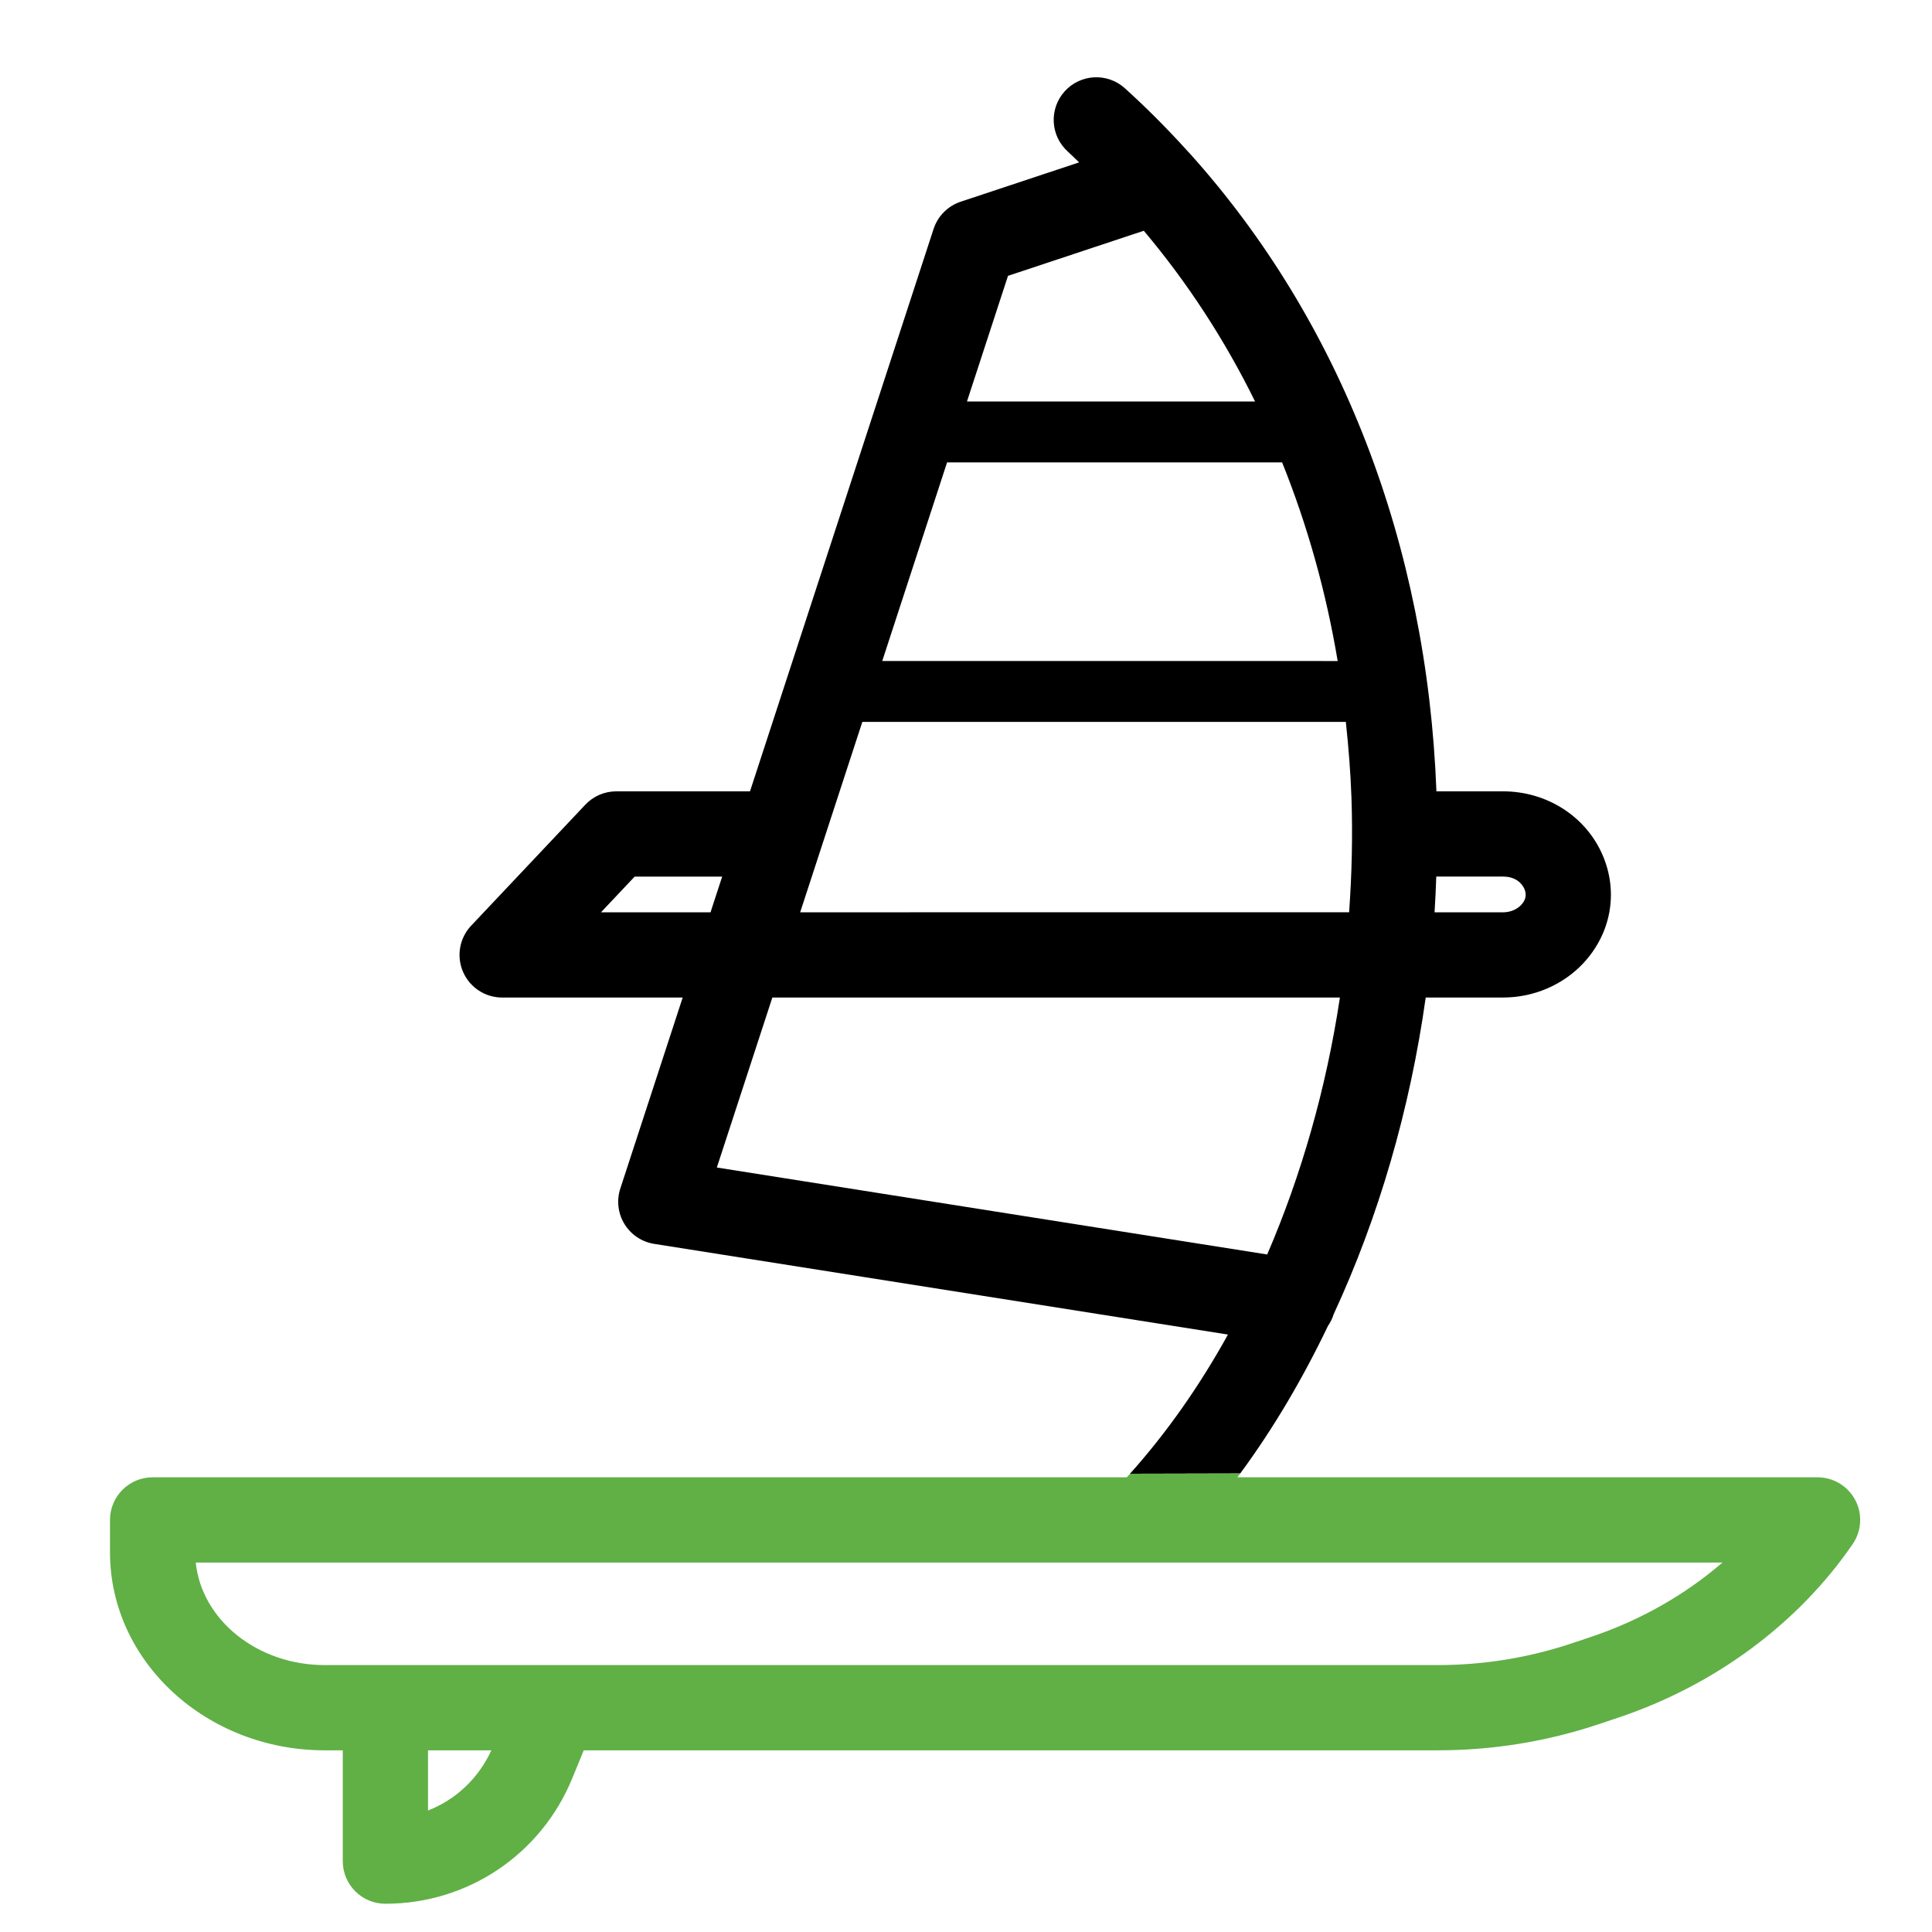 <?xml version="1.0" encoding="utf-8"?>
<!-- Generator: Adobe Illustrator 16.0.0, SVG Export Plug-In . SVG Version: 6.00 Build 0)  -->
<!DOCTYPE svg PUBLIC "-//W3C//DTD SVG 1.1//EN" "http://www.w3.org/Graphics/SVG/1.1/DTD/svg11.dtd">
<svg version="1.1" id="Layer_1" xmlns="http://www.w3.org/2000/svg" xmlns:xlink="http://www.w3.org/1999/xlink" x="0px" y="0px"
	 width="500px" height="500px" viewBox="100 100 500 500" enable-background="new 100 100 500 500" xml:space="preserve">
<path fill="none" d="M449.752,306.357c-0.233-6.594-0.764-13.09-1.449-19.53H323.169l-16.087,49.273l142.068-0.004
	C449.854,326.239,450.1,316.303,449.752,306.357z"/>
<polygon fill="none" points="264.256,326.861 255.53,336.107 283.881,336.107 286.898,326.861 "/>
<path fill="none" d="M446.767,358.166H299.881l-14.364,43.985L427.95,424.66C436.815,404.078,443.246,381.562,446.767,358.166z"/>
<path fill="none" d="M431.811,219.669h-86.709l-16.78,51.402l117.867,0.003C443.175,253.081,438.328,235.879,431.811,219.669z"/>
<path fill="none" d="M493.636,334.234c0.454-0.479,1.84-1.949,0.873-4.189l0.001,0c-0.324-0.746-1.671-3.187-5.515-3.187h-17.29
	c-0.113,3.088-0.239,6.173-0.443,9.247h17.736C490.802,336.105,492.532,335.405,493.636,334.234z"/>
<path fill="none" d="M395.621,61.614l-39.035,12.961L344.789,110.7h82.82C418.875,92.938,408.152,76.501,395.621,61.614z"/>
<path fill="none" d="M396.525,504.392c-0.021,0-0.046-0.008-0.067-0.008H150.659c1.537,14.859,15.925,26.541,33.395,26.541
	l287.992-0.004c11.853,0,23.504-1.881,34.621-5.591l5.005-1.675l-0.002-0.001c12.753-4.26,24.377-10.875,34.102-19.271H396.589
	C396.567,504.384,396.546,504.392,396.525,504.392z"/>
<path fill="none" d="M210.769,568.558c7.168-2.797,13.073-8.315,16.39-15.575h-16.39V568.558z"/>
<path d="M443.681,443.135c0.641-0.921,1.147-1.938,1.485-3.053c11.616-25.067,19.742-52.971,23.807-81.924h20.022
	c7.871,0,15.412-3.203,20.68-8.788c7.277-7.713,9.226-18.465,5.083-28.063c-4.323-10.031-14.438-16.509-25.771-16.509h-17.243
	c-2.427-64.042-24.858-121.711-63.732-164.974c-0.154-0.187-0.324-0.348-0.492-0.524c-5.188-5.74-10.636-11.244-16.397-16.453
	c-4.519-4.083-11.493-3.735-15.58,0.784c-4.083,4.52-3.735,11.495,0.784,15.578c1.013,0.915,1.959,1.885,2.95,2.817l-30.65,10.175
	c-3.324,1.104-5.923,3.717-7.013,7.044l-47.515,145.553h-34.602c-3.038,0-5.937,1.252-8.019,3.461l-29.542,31.305
	c-3.025,3.204-3.855,7.893-2.107,11.938c1.745,4.045,5.722,6.661,10.129,6.661h46.721l-16.143,49.435
	c-1.003,3.071-0.609,6.427,1.076,9.181c1.685,2.753,4.498,4.632,7.685,5.135l148.497,23.469
	c-7.354,13.299-15.853,25.414-25.352,36.018l28.528-0.066C429.534,469.708,437.111,456.851,443.681,443.135z M471.705,326.858h17.29
	c3.844,0,5.19,2.441,5.515,3.187l-0.001,0c0.967,2.24-0.419,3.71-0.873,4.189c-1.104,1.171-2.834,1.871-4.638,1.871h-17.736
	C471.466,333.031,471.592,329.946,471.705,326.858z M360.868,171.387l35.146-11.669c11.282,13.404,20.937,28.203,28.801,44.195
	h-74.568L360.868,171.387z M345.102,219.669h86.709c6.518,16.21,11.364,33.411,14.378,51.405l-117.867-0.003L345.102,219.669z
	 M323.169,286.827h125.134c0.686,6.44,1.216,12.936,1.449,19.53c0.348,9.946,0.102,19.882-0.603,29.74l-142.068,0.004
	L323.169,286.827z M255.53,336.107l8.726-9.246h22.643l-3.017,9.246H255.53z M285.517,402.151l14.364-43.985h146.886
	c-3.521,23.396-9.951,45.912-18.816,66.494L285.517,402.151z"/>
<path fill="#60B046" d="M580.142,488.213l-0.004-0.001c-1.905-3.619-5.665-5.888-9.76-5.888H420.251
	c0.244-0.325,0.477-0.663,0.719-0.99l-28.528,0.066c-0.273,0.306-0.539,0.623-0.814,0.925h-252.13
	c-6.091,0-11.029,4.938-11.029,11.029v8.396c0,28.253,24.936,51.232,55.587,51.232h4.653v28.679c0,6.092,4.938,11.029,11.029,11.029
	c21.285,0,40.256-12.725,48.345-32.42l2.989-7.288h220.977c14.236,0,28.233-2.264,41.617-6.734l5.005-1.675
	c25.074-8.377,46.671-24.355,60.813-44.983C581.791,496.218,582.048,491.835,580.142,488.213z M210.769,568.558v-15.575h16.39
	C223.841,560.242,217.937,565.761,210.769,568.558z M511.669,523.654l0.002,0.001l-5.005,1.675
	c-11.117,3.71-22.769,5.591-34.621,5.591l-287.992,0.004c-17.469,0-31.858-11.682-33.395-26.541h245.799
	c0.021,0,0.046,0.008,0.067,0.008c0.021,0,0.042-0.008,0.063-0.008h149.182C536.046,512.779,524.422,519.395,511.669,523.654z"/>
</svg>

